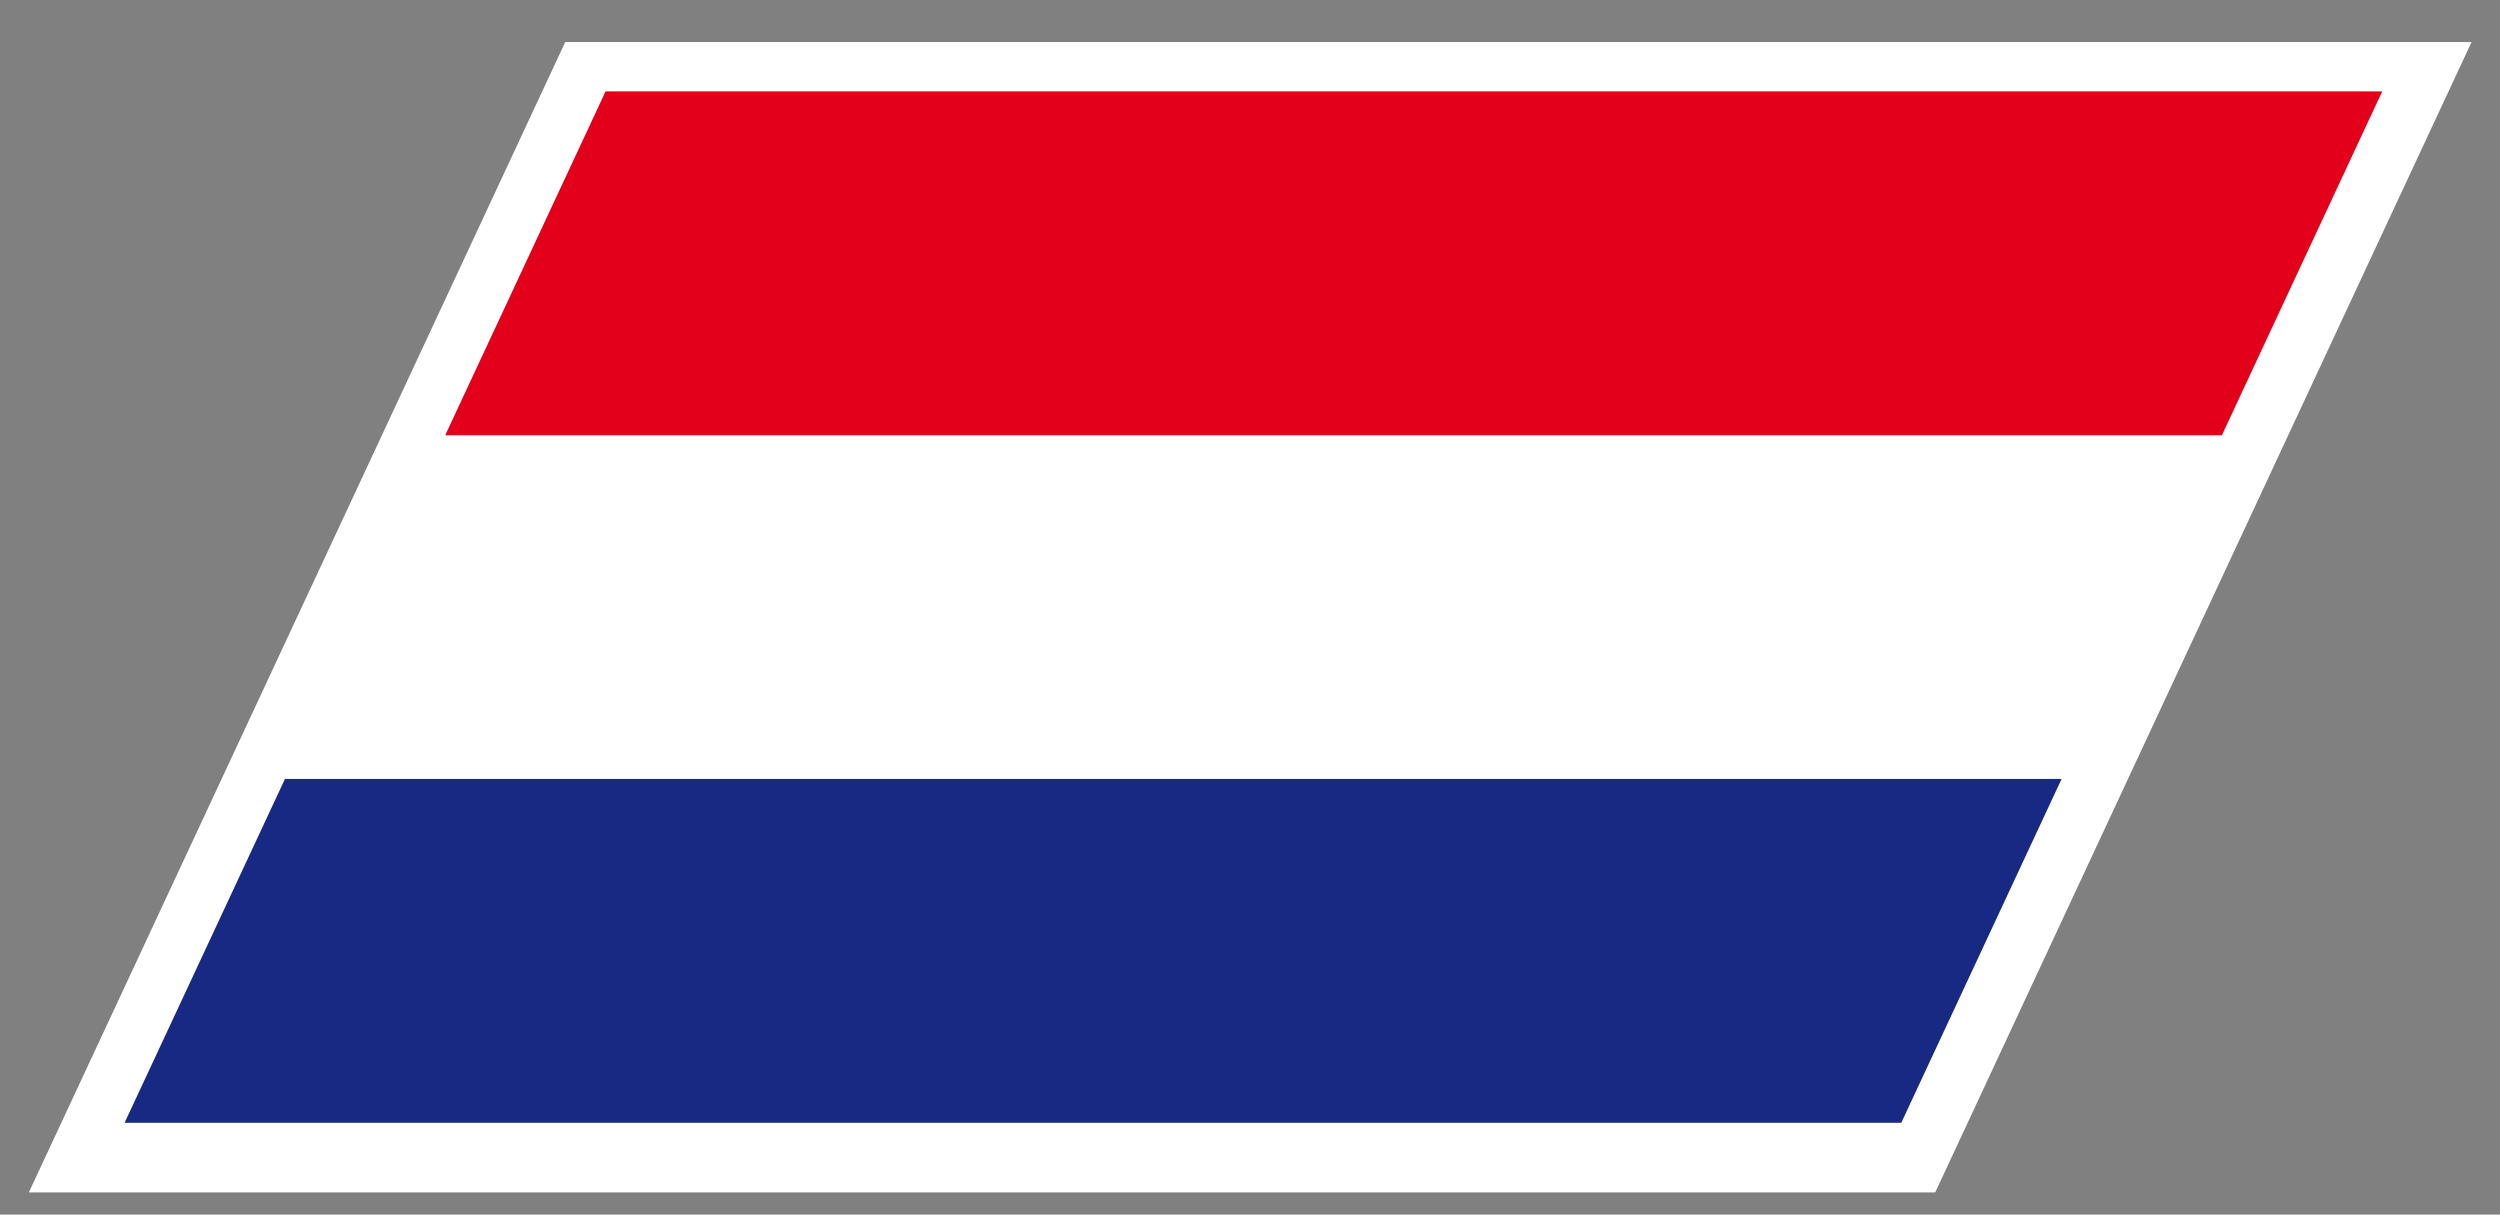 <svg xmlns="http://www.w3.org/2000/svg" width="52.51" height="25.512">
  <rect width="100%" height="100%" fill="#808080" stroke="none"/>
  <path fill="#FFF" d="M11.872.884h40.04L40.647 25.045H.606z"/>
  <g>
    <path fill="#E2001A" d="M12.719 1.92h37.317l-3.368 7.223H9.351z"/>
    <path fill="#172983" d="M5.985 16.361h37.317l-3.368 7.223H2.616z"/>
  </g>
</svg>
